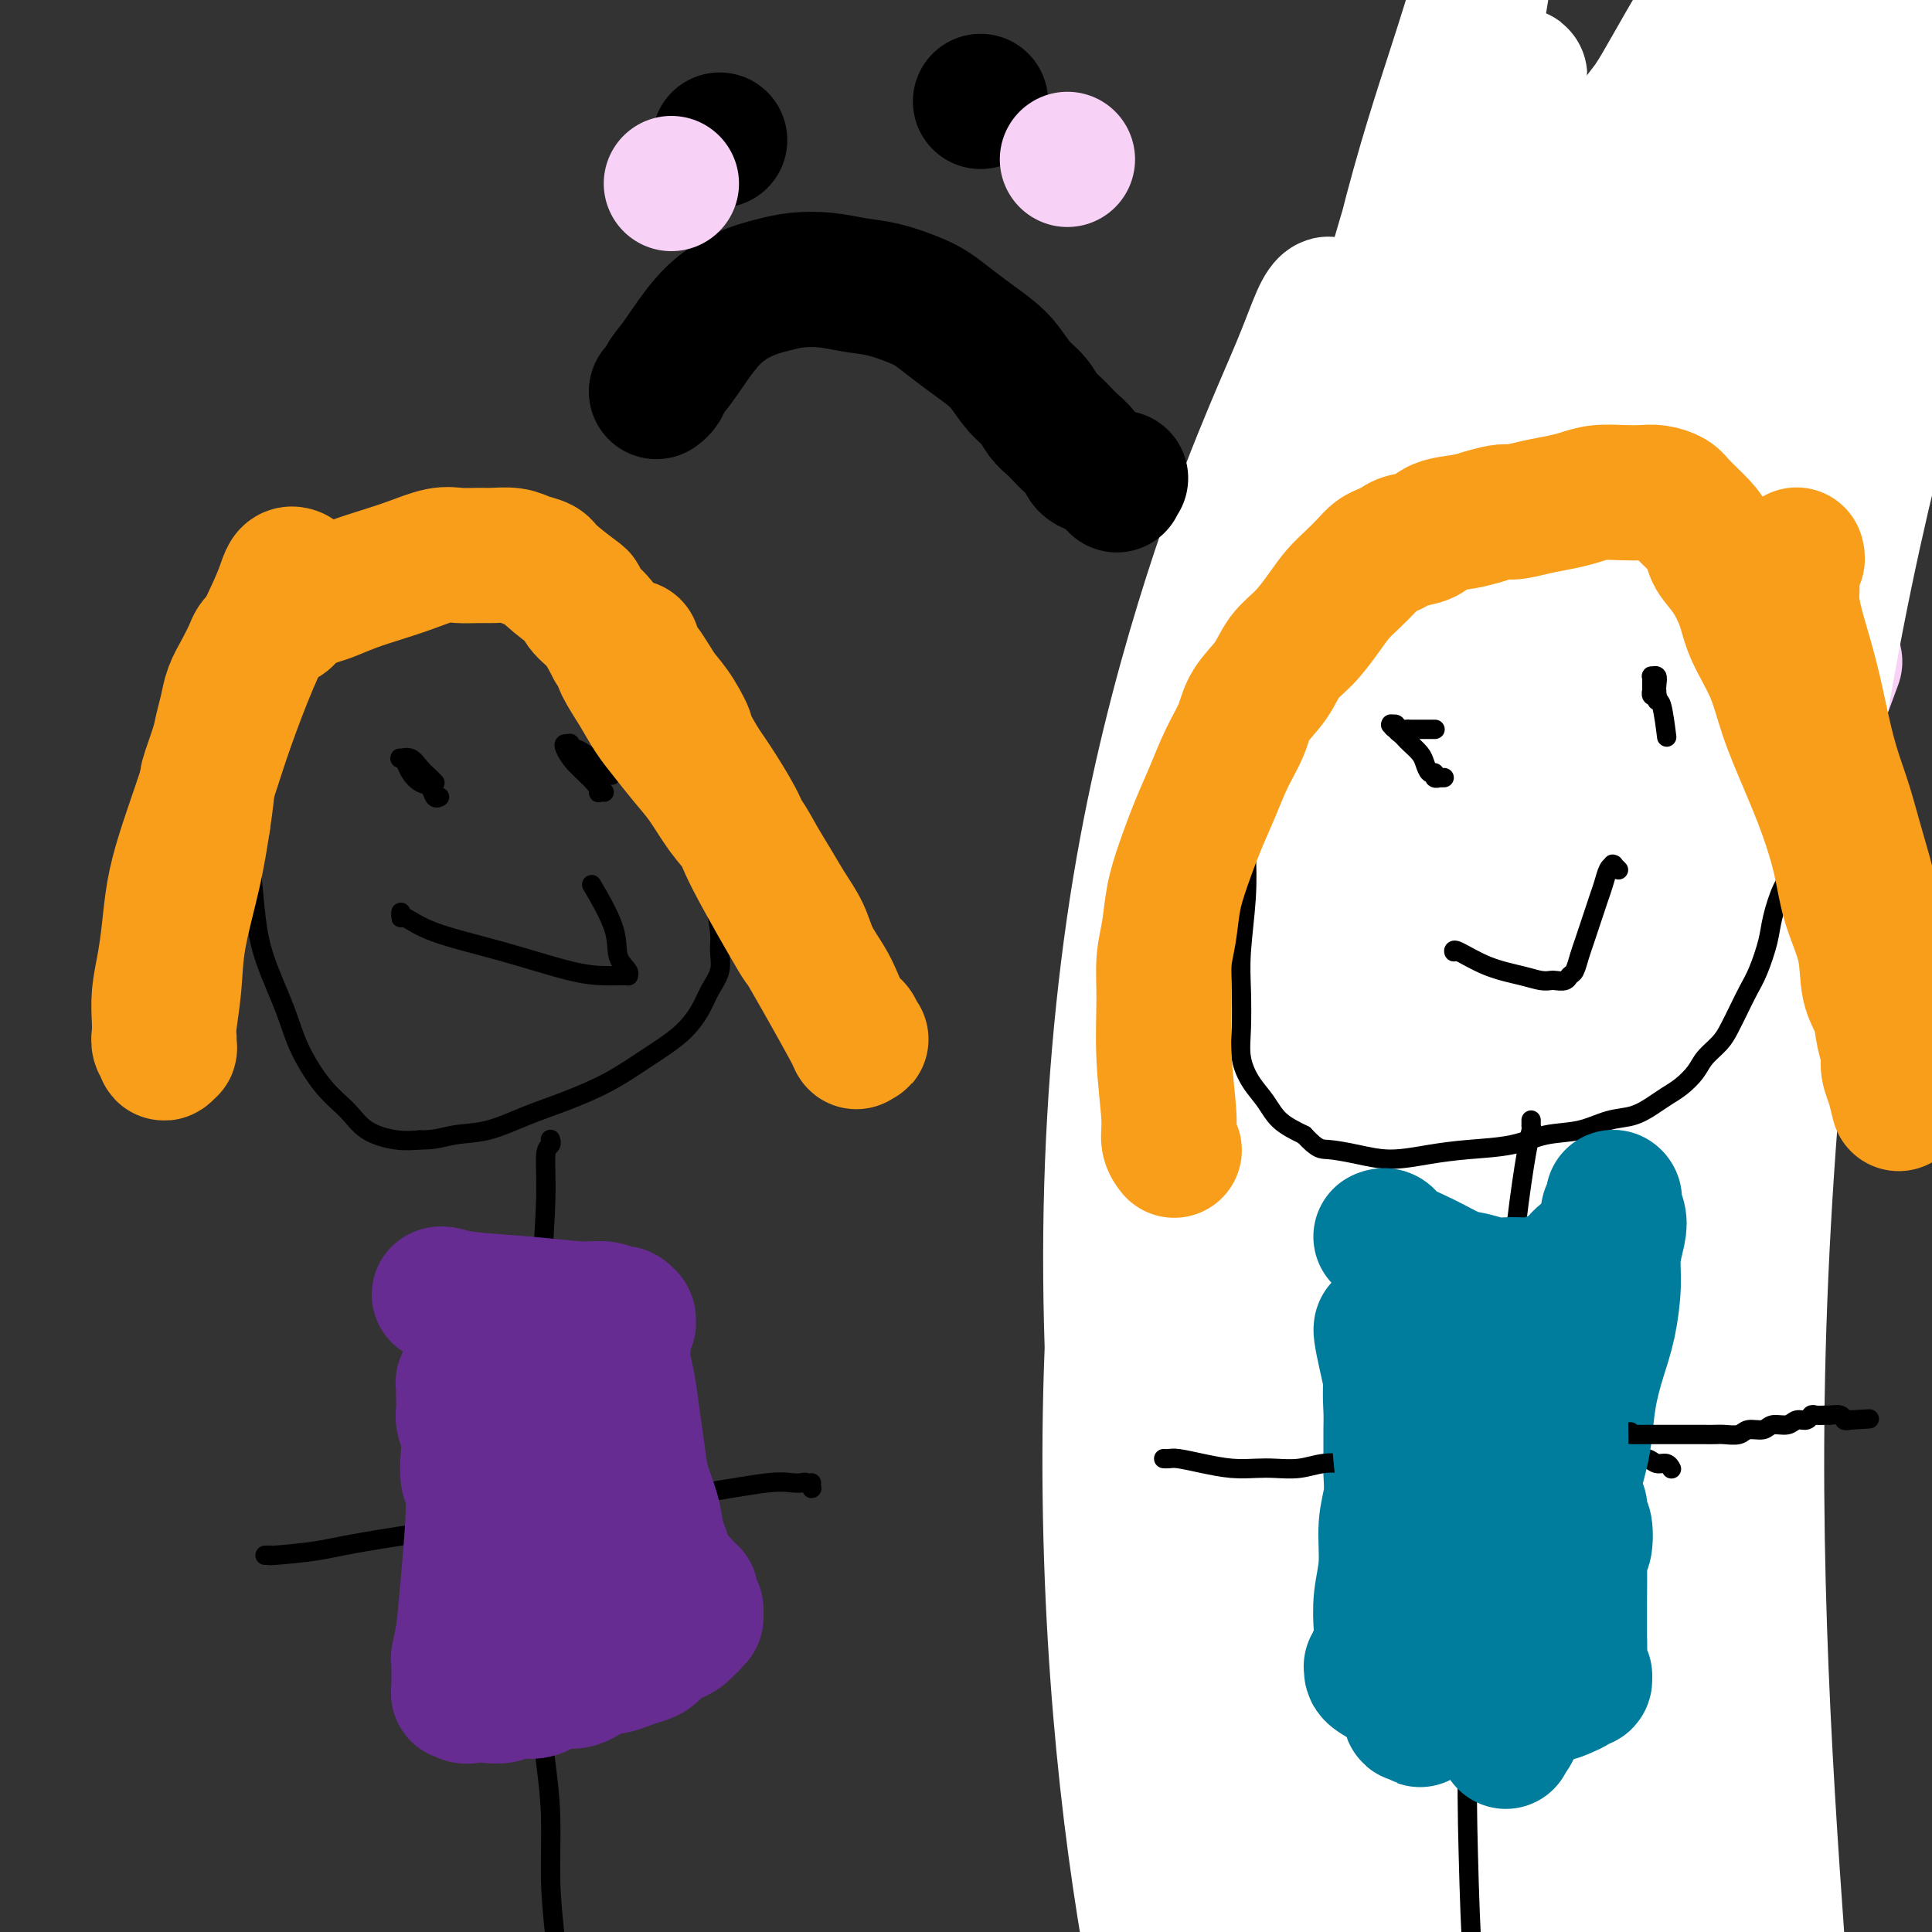 <svg viewBox='0 0 400 400' version='1.1' xmlns='http://www.w3.org/2000/svg' xmlns:xlink='http://www.w3.org/1999/xlink'><rect x="0" y="0" width="400" height="400" fill="#333333" stroke="none"/><g fill='none' stroke='#F8D1F6' stroke-width='4' stroke-linecap='round' stroke-linejoin='round'><path d='M327,131c-0.002,0.008 -0.005,0.016 0,0c0.005,-0.016 0.017,-0.055 0,0c-0.017,0.055 -0.063,0.205 0,0c0.063,-0.205 0.236,-0.764 0,-1c-0.236,-0.236 -0.881,-0.149 -1,0c-0.119,0.149 0.290,0.359 0,0c-0.290,-0.359 -1.277,-1.288 -2,-2c-0.723,-0.712 -1.182,-1.209 -2,-2c-0.818,-0.791 -1.994,-1.877 -4,-3c-2.006,-1.123 -4.842,-2.284 -8,-3c-3.158,-0.716 -6.637,-0.989 -9,-1c-2.363,-0.011 -3.611,0.238 -5,1c-1.389,0.762 -2.919,2.036 -4,3c-1.081,0.964 -1.715,1.617 -3,3c-1.285,1.383 -3.223,3.496 -5,6c-1.777,2.504 -3.392,5.398 -5,9c-1.608,3.602 -3.208,7.912 -5,12c-1.792,4.088 -3.775,7.954 -5,12c-1.225,4.046 -1.691,8.272 -2,13c-0.309,4.728 -0.462,9.958 0,15c0.462,5.042 1.540,9.896 3,15c1.460,5.104 3.302,10.457 5,15c1.698,4.543 3.252,8.275 5,11c1.748,2.725 3.691,4.444 5,6c1.309,1.556 1.986,2.951 3,4c1.014,1.049 2.367,1.753 4,2c1.633,0.247 3.547,0.038 6,0c2.453,-0.038 5.445,0.095 9,0c3.555,-0.095 7.675,-0.417 12,-1c4.325,-0.583 8.857,-1.426 13,-2c4.143,-0.574 7.898,-0.878 11,-2c3.102,-1.122 5.551,-3.061 8,-5'/><path d='M351,236c4.085,-1.910 4.796,-3.186 6,-5c1.204,-1.814 2.901,-4.166 4,-6c1.099,-1.834 1.602,-3.150 2,-5c0.398,-1.850 0.692,-4.236 1,-7c0.308,-2.764 0.631,-5.907 1,-9c0.369,-3.093 0.784,-6.135 1,-9c0.216,-2.865 0.232,-5.554 0,-8c-0.232,-2.446 -0.714,-4.650 -1,-7c-0.286,-2.350 -0.377,-4.845 -1,-7c-0.623,-2.155 -1.778,-3.971 -3,-6c-1.222,-2.029 -2.510,-4.273 -4,-7c-1.490,-2.727 -3.181,-5.938 -5,-9c-1.819,-3.062 -3.764,-5.976 -6,-9c-2.236,-3.024 -4.762,-6.159 -7,-9c-2.238,-2.841 -4.187,-5.388 -6,-7c-1.813,-1.612 -3.491,-2.288 -5,-3c-1.509,-0.712 -2.849,-1.459 -4,-2c-1.151,-0.541 -2.112,-0.877 -3,-1c-0.888,-0.123 -1.702,-0.033 -2,0c-0.298,0.033 -0.080,0.009 0,0c0.080,-0.009 0.023,-0.003 0,0c-0.023,0.003 -0.011,0.001 0,0'/><path d='M305,162c-2.645,14.172 -5.290,28.344 -9,45c-3.710,16.656 -8.486,35.795 -12,56c-3.514,20.205 -5.767,41.475 -7,59c-1.233,17.525 -1.445,31.307 -2,43c-0.555,11.693 -1.453,21.299 -2,28c-0.547,6.701 -0.742,10.497 -1,13c-0.258,2.503 -0.577,3.713 -1,4c-0.423,0.287 -0.948,-0.348 -1,-1c-0.052,-0.652 0.369,-1.320 1,-6c0.631,-4.680 1.474,-13.373 2,-25c0.526,-11.627 0.737,-26.188 1,-42c0.263,-15.812 0.578,-32.875 1,-50c0.422,-17.125 0.952,-34.311 2,-49c1.048,-14.689 2.613,-26.880 4,-35c1.387,-8.120 2.596,-12.168 3,-15c0.404,-2.832 0.002,-4.448 0,-5c-0.002,-0.552 0.396,-0.039 0,2c-0.396,2.039 -1.587,5.605 -3,12c-1.413,6.395 -3.047,15.617 -5,28c-1.953,12.383 -4.226,27.925 -6,44c-1.774,16.075 -3.050,32.683 -4,48c-0.950,15.317 -1.574,29.343 -2,41c-0.426,11.657 -0.653,20.946 -1,28c-0.347,7.054 -0.813,11.873 -1,15c-0.187,3.127 -0.093,4.564 0,6'/><path d='M262,406c-0.655,14.190 -0.293,4.666 0,1c0.293,-3.666 0.517,-1.473 1,-6c0.483,-4.527 1.224,-15.774 2,-30c0.776,-14.226 1.588,-31.431 3,-51c1.412,-19.569 3.425,-41.504 6,-63c2.575,-21.496 5.711,-42.554 10,-62c4.289,-19.446 9.729,-37.280 15,-52c5.271,-14.720 10.372,-26.327 15,-36c4.628,-9.673 8.785,-17.412 14,-25c5.215,-7.588 11.490,-15.025 14,-18c2.510,-2.975 1.255,-1.487 0,0'/></g>
<g fill='none' stroke='#F8D1F6' stroke-width='28' stroke-linecap='round' stroke-linejoin='round'><path d='M321,109c-0.021,-0.007 -0.042,-0.014 0,0c0.042,0.014 0.148,0.048 0,0c-0.148,-0.048 -0.550,-0.180 -1,1c-0.450,1.180 -0.947,3.672 -3,11c-2.053,7.328 -5.662,19.493 -9,34c-3.338,14.507 -6.406,31.355 -9,49c-2.594,17.645 -4.713,36.087 -6,56c-1.287,19.913 -1.743,41.296 -2,62c-0.257,20.704 -0.317,40.729 0,58c0.317,17.271 1.010,31.787 1,44c-0.010,12.213 -0.722,22.122 -1,31c-0.278,8.878 -0.121,16.726 0,23c0.121,6.274 0.207,10.973 0,14c-0.207,3.027 -0.707,4.383 -1,5c-0.293,0.617 -0.380,0.495 -1,-2c-0.620,-2.495 -1.775,-7.361 -4,-17c-2.225,-9.639 -5.521,-24.049 -9,-41c-3.479,-16.951 -7.141,-36.441 -10,-58c-2.859,-21.559 -4.914,-45.187 -6,-69c-1.086,-23.813 -1.202,-47.812 0,-70c1.202,-22.188 3.723,-42.564 7,-62c3.277,-19.436 7.310,-37.932 11,-53c3.690,-15.068 7.037,-26.708 10,-36c2.963,-9.292 5.543,-16.236 7,-21c1.457,-4.764 1.791,-7.349 2,-9c0.209,-1.651 0.291,-2.369 0,-2c-0.291,0.369 -0.956,1.827 -4,9c-3.044,7.173 -8.468,20.063 -14,35c-5.532,14.937 -11.174,31.921 -16,51c-4.826,19.079 -8.838,40.252 -12,62c-3.162,21.748 -5.475,44.071 -6,65c-0.525,20.929 0.737,40.465 2,60'/><path d='M247,339c1.379,19.380 3.827,37.831 6,54c2.173,16.169 4.070,30.058 6,42c1.930,11.942 3.893,21.938 5,29c1.107,7.062 1.358,11.191 2,14c0.642,2.809 1.674,4.298 2,5c0.326,0.702 -0.053,0.617 0,0c0.053,-0.617 0.537,-1.767 0,-7c-0.537,-5.233 -2.094,-14.548 -4,-28c-1.906,-13.452 -4.161,-31.039 -6,-50c-1.839,-18.961 -3.264,-39.295 -4,-61c-0.736,-21.705 -0.784,-44.781 1,-66c1.784,-21.219 5.402,-40.579 10,-58c4.598,-17.421 10.178,-32.901 16,-48c5.822,-15.099 11.886,-29.817 18,-43c6.114,-13.183 12.278,-24.831 18,-36c5.722,-11.169 11.001,-21.860 16,-31c4.999,-9.140 9.720,-16.729 13,-22c3.280,-5.271 5.121,-8.225 6,-9c0.879,-0.775 0.795,0.628 -2,7c-2.795,6.372 -8.302,17.713 -14,31c-5.698,13.287 -11.588,28.521 -18,47c-6.412,18.479 -13.346,40.202 -19,59c-5.654,18.798 -10.027,34.670 -14,66c-3.973,31.330 -7.547,78.119 -9,100c-1.453,21.881 -0.784,18.854 0,29c0.784,10.146 1.682,33.466 3,51c1.318,17.534 3.055,29.281 5,40c1.945,10.719 4.099,20.409 6,28c1.901,7.591 3.550,13.082 5,17c1.450,3.918 2.700,6.262 4,7c1.300,0.738 2.650,-0.131 4,-1'/><path d='M303,505c1.365,-2.075 2.779,-6.761 3,-16c0.221,-9.239 -0.749,-23.030 -2,-40c-1.251,-16.970 -2.781,-37.120 -4,-60c-1.219,-22.880 -2.127,-48.491 -2,-74c0.127,-25.509 1.289,-50.916 4,-75c2.711,-24.084 6.970,-46.845 12,-66c5.030,-19.155 10.832,-34.704 16,-48c5.168,-13.296 9.703,-24.338 14,-34c4.297,-9.662 8.358,-17.944 12,-25c3.642,-7.056 6.866,-12.887 9,-17c2.134,-4.113 3.178,-6.507 4,-8c0.822,-1.493 1.423,-2.086 0,2c-1.423,4.086 -4.868,12.850 -9,27c-4.132,14.150 -8.950,33.686 -14,56c-5.050,22.314 -10.333,47.407 -14,73c-3.667,25.593 -5.717,51.688 -7,76c-1.283,24.312 -1.799,46.842 -2,67c-0.201,20.158 -0.088,37.946 0,54c0.088,16.054 0.152,30.376 0,43c-0.152,12.624 -0.520,23.550 -1,32c-0.480,8.450 -1.072,14.423 -2,20c-0.928,5.577 -2.192,10.757 -3,12c-0.808,1.243 -1.162,-1.452 -1,-1c0.162,0.452 0.839,4.052 -1,-2c-1.839,-6.052 -6.193,-21.757 -10,-38c-3.807,-16.243 -7.068,-33.023 -9,-53c-1.932,-19.977 -2.534,-43.151 -2,-66c0.534,-22.849 2.205,-45.372 5,-67c2.795,-21.628 6.714,-42.361 12,-61c5.286,-18.639 11.939,-35.182 18,-49c6.061,-13.818 11.531,-24.909 17,-36'/><path d='M346,131c8.283,-17.977 11.492,-20.420 16,-25c4.508,-4.580 10.316,-11.298 13,-14c2.684,-2.702 2.243,-1.389 2,1c-0.243,2.389 -0.287,5.854 -2,14c-1.713,8.146 -5.094,20.974 -8,38c-2.906,17.026 -5.337,38.249 -7,61c-1.663,22.751 -2.559,47.031 -3,69c-0.441,21.969 -0.426,41.628 0,60c0.426,18.372 1.264,35.456 2,51c0.736,15.544 1.371,29.546 2,42c0.629,12.454 1.251,23.359 2,33c0.749,9.641 1.624,18.016 2,24c0.376,5.984 0.254,9.575 0,12c-0.254,2.425 -0.638,3.684 -1,4c-0.362,0.316 -0.702,-0.310 -2,-4c-1.298,-3.690 -3.555,-10.443 -7,-21c-3.445,-10.557 -8.078,-24.916 -12,-41c-3.922,-16.084 -7.133,-33.892 -9,-51c-1.867,-17.108 -2.388,-33.516 -2,-50c0.388,-16.484 1.687,-33.045 3,-46c1.313,-12.955 2.642,-22.306 7,-39c4.358,-16.694 11.745,-40.732 15,-51c3.255,-10.268 2.376,-6.764 6,-16c3.624,-9.236 11.750,-31.210 15,-40c3.250,-8.790 1.625,-4.395 0,0'/></g>
<g fill='none' stroke='#FFFFFF' stroke-width='28' stroke-linecap='round' stroke-linejoin='round'><path d='M334,50c0.138,-0.176 0.275,-0.353 0,0c-0.275,0.353 -0.964,1.234 -4,7c-3.036,5.766 -8.421,16.417 -14,30c-5.579,13.583 -11.354,30.099 -16,46c-4.646,15.901 -8.165,31.186 -11,48c-2.835,16.814 -4.988,35.158 -6,55c-1.012,19.842 -0.882,41.183 0,63c0.882,21.817 2.518,44.110 5,65c2.482,20.890 5.811,40.376 9,58c3.189,17.624 6.237,33.387 9,47c2.763,13.613 5.239,25.078 7,34c1.761,8.922 2.806,15.302 3,19c0.194,3.698 -0.463,4.713 -1,5c-0.537,0.287 -0.954,-0.154 -4,-6c-3.046,-5.846 -8.721,-17.099 -14,-31c-5.279,-13.901 -10.162,-30.452 -15,-49c-4.838,-18.548 -9.630,-39.093 -13,-60c-3.370,-20.907 -5.319,-42.176 -7,-64c-1.681,-21.824 -3.094,-44.204 -3,-66c0.094,-21.796 1.695,-43.009 4,-64c2.305,-20.991 5.314,-41.760 9,-61c3.686,-19.240 8.049,-36.952 12,-52c3.951,-15.048 7.491,-27.434 11,-38c3.509,-10.566 6.988,-19.312 9,-26c2.012,-6.688 2.556,-11.318 3,-14c0.444,-2.682 0.787,-3.416 1,-4c0.213,-0.584 0.295,-1.018 0,0c-0.295,1.018 -0.966,3.489 -2,7c-1.034,3.511 -2.432,8.061 -5,16c-2.568,7.939 -6.305,19.268 -10,34c-3.695,14.732 -7.347,32.866 -11,51'/><path d='M280,100c-6.287,27.609 -8.005,42.633 -10,63c-1.995,20.367 -4.266,46.078 -5,70c-0.734,23.922 0.068,46.055 1,67c0.932,20.945 1.993,40.700 3,59c1.007,18.300 1.961,35.144 3,50c1.039,14.856 2.164,27.724 3,39c0.836,11.276 1.382,20.961 2,28c0.618,7.039 1.308,11.434 2,15c0.692,3.566 1.385,6.303 2,7c0.615,0.697 1.150,-0.647 2,0c0.850,0.647 2.013,3.286 2,-5c-0.013,-8.286 -1.202,-27.495 -2,-38c-0.798,-10.505 -1.203,-12.304 -3,-26c-1.797,-13.696 -4.984,-39.289 -7,-65c-2.016,-25.711 -2.861,-51.542 -3,-76c-0.139,-24.458 0.428,-47.544 2,-68c1.572,-20.456 4.147,-38.281 7,-55c2.853,-16.719 5.982,-32.332 9,-47c3.018,-14.668 5.926,-28.391 9,-41c3.074,-12.609 6.316,-24.105 9,-33c2.684,-8.895 4.811,-15.188 6,-19c1.189,-3.812 1.439,-5.144 2,-7c0.561,-1.856 1.432,-4.234 -1,0c-2.432,4.234 -8.169,15.082 -11,21c-2.831,5.918 -2.757,6.905 -6,15c-3.243,8.095 -9.803,23.299 -15,39c-5.197,15.701 -9.031,31.898 -13,49c-3.969,17.102 -8.074,35.110 -11,54c-2.926,18.890 -4.672,38.663 -6,58c-1.328,19.337 -2.236,38.239 -2,56c0.236,17.761 1.618,34.380 3,51'/><path d='M252,361c1.010,15.957 2.036,30.349 3,44c0.964,13.651 1.867,26.562 3,39c1.133,12.438 2.498,24.402 4,34c1.502,9.598 3.143,16.829 4,22c0.857,5.171 0.930,8.282 1,10c0.070,1.718 0.137,2.045 0,2c-0.137,-0.045 -0.479,-0.461 -1,-3c-0.521,-2.539 -1.222,-7.202 -3,-16c-1.778,-8.798 -4.632,-21.733 -8,-38c-3.368,-16.267 -7.249,-35.867 -11,-57c-3.751,-21.133 -7.370,-43.799 -10,-68c-2.630,-24.201 -4.269,-49.936 -4,-75c0.269,-25.064 2.446,-49.457 6,-71c3.554,-21.543 8.486,-40.236 13,-55c4.514,-14.764 8.610,-25.600 12,-34c3.390,-8.400 6.074,-14.364 8,-19c1.926,-4.636 3.095,-7.945 4,-10c0.905,-2.055 1.546,-2.856 2,-3c0.454,-0.144 0.723,0.371 -1,5c-1.723,4.629 -5.436,13.374 -10,27c-4.564,13.626 -9.978,32.132 -15,53c-5.022,20.868 -9.652,44.097 -13,68c-3.348,23.903 -5.415,48.478 -6,72c-0.585,23.522 0.312,45.991 2,66c1.688,20.009 4.168,37.560 7,53c2.832,15.440 6.016,28.770 9,40c2.984,11.230 5.766,20.360 9,28c3.234,7.640 6.918,13.790 10,18c3.082,4.210 5.560,6.480 8,8c2.440,1.520 4.840,2.292 7,-1c2.160,-3.292 4.080,-10.646 6,-18'/><path d='M288,482c0.532,-15.370 -1.136,-44.796 -3,-75c-1.864,-30.204 -3.922,-61.187 -5,-79c-1.078,-17.813 -1.175,-22.455 0,-44c1.175,-21.545 3.624,-59.991 9,-92c5.376,-32.009 13.680,-57.579 22,-80c8.320,-22.421 16.657,-41.692 25,-58c8.343,-16.308 16.691,-29.652 24,-41c7.309,-11.348 13.577,-20.699 19,-29c5.423,-8.301 9.999,-15.553 14,-21c4.001,-5.447 7.428,-9.091 9,-11c1.572,-1.909 1.291,-2.084 0,1c-1.291,3.084 -3.590,9.428 -8,20c-4.410,10.572 -10.930,25.372 -18,42c-7.070,16.628 -14.691,35.086 -22,54c-7.309,18.914 -14.307,38.286 -21,58c-6.693,19.714 -13.080,39.772 -18,59c-4.920,19.228 -8.373,37.628 -11,57c-2.627,19.372 -4.426,39.717 -5,58c-0.574,18.283 0.079,34.504 2,50c1.921,15.496 5.109,30.267 8,44c2.891,13.733 5.483,26.429 8,37c2.517,10.571 4.958,19.016 7,26c2.042,6.984 3.686,12.507 5,16c1.314,3.493 2.299,4.956 3,6c0.701,1.044 1.120,1.668 1,0c-0.120,-1.668 -0.778,-5.629 -2,-14c-1.222,-8.371 -3.008,-21.151 -5,-38c-1.992,-16.849 -4.190,-37.767 -6,-58c-1.810,-20.233 -3.231,-39.781 -2,-69c1.231,-29.219 5.116,-68.110 9,-107'/><path d='M327,194c2.179,-21.437 3.126,-21.531 6,-33c2.874,-11.469 7.676,-34.314 16,-60c8.324,-25.686 20.171,-54.214 28,-72c7.829,-17.786 11.641,-24.829 16,-33c4.359,-8.171 9.264,-17.469 12,-23c2.736,-5.531 3.302,-7.297 4,-9c0.698,-1.703 1.529,-3.345 0,-1c-1.529,2.345 -5.418,8.678 -12,19c-6.582,10.322 -15.855,24.633 -25,40c-9.145,15.367 -18.161,31.789 -27,49c-8.839,17.211 -17.502,35.210 -26,55c-8.498,19.790 -16.830,41.371 -24,63c-7.170,21.629 -13.177,43.304 -18,65c-4.823,21.696 -8.461,43.411 -11,64c-2.539,20.589 -3.979,40.053 -5,58c-1.021,17.947 -1.622,34.378 -2,48c-0.378,13.622 -0.533,24.437 -1,33c-0.467,8.563 -1.246,14.875 -2,19c-0.754,4.125 -1.481,6.063 -2,7c-0.519,0.937 -0.828,0.873 -1,0c-0.172,-0.873 -0.208,-2.554 -1,-9c-0.792,-6.446 -2.341,-17.655 -4,-34c-1.659,-16.345 -3.428,-37.825 -4,-61c-0.572,-23.175 0.055,-48.045 2,-73c1.945,-24.955 5.209,-49.996 10,-74c4.791,-24.004 11.109,-46.971 17,-66c5.891,-19.029 11.355,-34.121 22,-57c10.645,-22.879 26.472,-53.545 35,-69c8.528,-15.455 9.758,-15.699 12,-19c2.242,-3.301 5.498,-9.657 10,-17c4.502,-7.343 10.251,-15.671 16,-24'/><path d='M368,-20c7.401,-11.451 6.904,-10.077 7,-9c0.096,1.077 0.784,1.858 -2,10c-2.784,8.142 -9.041,23.646 -16,42c-6.959,18.354 -14.621,39.560 -22,63c-7.379,23.440 -14.473,49.115 -20,74c-5.527,24.885 -9.485,48.981 -12,75c-2.515,26.019 -3.588,53.960 -4,76c-0.412,22.040 -0.164,38.177 2,62c2.164,23.823 6.244,55.330 8,70c1.756,14.670 1.190,12.504 2,17c0.810,4.496 2.998,15.656 4,22c1.002,6.344 0.820,7.873 1,9c0.180,1.127 0.722,1.851 1,1c0.278,-0.851 0.291,-3.276 0,-10c-0.291,-6.724 -0.886,-17.747 -2,-34c-1.114,-16.253 -2.748,-37.736 -4,-62c-1.252,-24.264 -2.123,-51.310 -1,-79c1.123,-27.690 4.239,-56.025 9,-83c4.761,-26.975 11.167,-52.591 18,-75c6.833,-22.409 14.094,-41.612 21,-58c6.906,-16.388 13.456,-29.962 19,-41c5.544,-11.038 10.080,-19.540 13,-25c2.920,-5.460 4.223,-7.878 5,-8c0.777,-0.122 1.027,2.053 1,1c-0.027,-1.053 -0.333,-5.332 -9,25c-8.667,30.332 -25.696,95.276 -33,128c-7.304,32.724 -4.883,33.227 -5,40c-0.117,6.773 -2.774,19.815 -4,40c-1.226,20.185 -1.022,47.511 0,72c1.022,24.489 2.864,46.140 5,65c2.136,18.860 4.568,34.930 7,51'/><path d='M357,439c3.180,25.174 5.129,30.109 7,37c1.871,6.891 3.664,15.738 5,21c1.336,5.262 2.215,6.938 3,8c0.785,1.062 1.474,1.509 2,0c0.526,-1.509 0.888,-4.976 0,-13c-0.888,-8.024 -3.025,-20.606 -6,-38c-2.975,-17.394 -6.787,-39.601 -10,-64c-3.213,-24.399 -5.827,-50.989 -7,-78c-1.173,-27.011 -0.904,-54.443 1,-80c1.904,-25.557 5.445,-49.238 10,-71c4.555,-21.762 10.126,-41.603 15,-58c4.874,-16.397 9.053,-29.349 13,-40c3.947,-10.651 7.664,-19.001 10,-24c2.336,-4.999 3.292,-6.648 4,-8c0.708,-1.352 1.169,-2.407 0,2c-1.169,4.407 -3.969,14.276 -8,29c-4.031,14.724 -9.292,34.305 -14,57c-4.708,22.695 -8.863,48.505 -12,76c-3.137,27.495 -5.255,56.674 -6,84c-0.745,27.326 -0.115,52.799 1,76c1.115,23.201 2.715,44.129 4,62c1.285,17.871 2.255,32.686 3,45c0.745,12.314 1.265,22.127 1,32c-0.265,9.873 -1.314,19.807 -2,23c-0.686,3.193 -1.008,-0.356 -1,0c0.008,0.356 0.346,4.618 -3,-5c-3.346,-9.618 -10.377,-33.116 -16,-55c-5.623,-21.884 -9.837,-42.155 -13,-66c-3.163,-23.845 -5.275,-51.266 -6,-79c-0.725,-27.734 -0.064,-55.781 3,-81c3.064,-25.219 8.532,-47.609 14,-70'/><path d='M349,161c5.510,-21.468 12.283,-40.138 18,-55c5.717,-14.862 10.376,-25.917 14,-35c3.624,-9.083 6.212,-16.194 8,-21c1.788,-4.806 2.774,-7.305 3,-8c0.226,-0.695 -0.309,0.416 -3,7c-2.691,6.584 -7.537,18.643 -13,35c-5.463,16.357 -11.541,37.013 -17,61c-5.459,23.987 -10.299,51.305 -14,78c-3.701,26.695 -6.264,52.766 -8,77c-1.736,24.234 -2.644,46.632 -3,67c-0.356,20.368 -0.160,38.705 0,55c0.160,16.295 0.284,30.548 1,42c0.716,11.452 2.023,20.104 3,27c0.977,6.896 1.625,12.035 3,15c1.375,2.965 3.476,3.755 5,4c1.524,0.245 2.472,-0.056 4,-3c1.528,-2.944 3.637,-8.531 4,-18c0.363,-9.469 -1.021,-22.819 -3,-40c-1.979,-17.181 -4.554,-38.192 -7,-62c-2.446,-23.808 -4.762,-50.412 -6,-78c-1.238,-27.588 -1.396,-56.159 1,-84c2.396,-27.841 7.347,-54.951 13,-80c5.653,-25.049 12.009,-48.039 19,-68c6.991,-19.961 14.616,-36.895 22,-54c7.384,-17.105 14.528,-34.382 21,-48c6.472,-13.618 12.271,-23.578 15,-29c2.729,-5.422 2.389,-6.306 7,-14c4.611,-7.694 14.175,-22.198 18,-28c3.825,-5.802 1.913,-2.901 0,0'/></g>
<g fill='none' stroke='#000000' stroke-width='4' stroke-linecap='round' stroke-linejoin='round'><path d='M333,113c-0.002,-0.002 -0.004,-0.005 0,0c0.004,0.005 0.013,0.016 0,0c-0.013,-0.016 -0.048,-0.060 0,0c0.048,0.060 0.181,0.222 0,0c-0.181,-0.222 -0.674,-0.830 -1,-1c-0.326,-0.170 -0.483,0.097 -1,0c-0.517,-0.097 -1.393,-0.559 -3,-1c-1.607,-0.441 -3.945,-0.861 -7,-1c-3.055,-0.139 -6.826,0.004 -10,0c-3.174,-0.004 -5.751,-0.155 -8,0c-2.249,0.155 -4.169,0.614 -6,1c-1.831,0.386 -3.572,0.698 -5,1c-1.428,0.302 -2.542,0.593 -4,1c-1.458,0.407 -3.261,0.930 -5,2c-1.739,1.070 -3.414,2.689 -5,4c-1.586,1.311 -3.084,2.316 -5,4c-1.916,1.684 -4.251,4.047 -6,7c-1.749,2.953 -2.913,6.497 -4,10c-1.087,3.503 -2.099,6.966 -3,11c-0.901,4.034 -1.692,8.638 -2,13c-0.308,4.362 -0.135,8.483 0,12c0.135,3.517 0.231,6.432 0,10c-0.231,3.568 -0.789,7.791 -1,11c-0.211,3.209 -0.075,5.404 0,8c0.075,2.596 0.091,5.594 0,8c-0.091,2.406 -0.287,4.219 0,6c0.287,1.781 1.056,3.529 2,5c0.944,1.471 2.062,2.665 3,4c0.938,1.335 1.697,2.810 3,4c1.303,1.190 3.152,2.095 5,3'/><path d='M270,235c2.865,3.114 3.529,2.898 5,3c1.471,0.102 3.750,0.523 6,1c2.250,0.477 4.473,1.011 7,1c2.527,-0.011 5.360,-0.565 8,-1c2.640,-0.435 5.086,-0.750 8,-1c2.914,-0.250 6.295,-0.433 9,-1c2.705,-0.567 4.734,-1.517 7,-2c2.266,-0.483 4.770,-0.500 7,-1c2.230,-0.500 4.186,-1.484 6,-2c1.814,-0.516 3.487,-0.564 5,-1c1.513,-0.436 2.865,-1.260 4,-2c1.135,-0.740 2.051,-1.395 3,-2c0.949,-0.605 1.931,-1.161 3,-2c1.069,-0.839 2.226,-1.960 3,-3c0.774,-1.040 1.166,-2.000 2,-3c0.834,-1.000 2.110,-2.039 3,-3c0.890,-0.961 1.394,-1.842 2,-3c0.606,-1.158 1.313,-2.593 2,-4c0.687,-1.407 1.353,-2.786 2,-4c0.647,-1.214 1.276,-2.264 2,-4c0.724,-1.736 1.543,-4.158 2,-6c0.457,-1.842 0.554,-3.105 1,-5c0.446,-1.895 1.243,-4.422 2,-6c0.757,-1.578 1.474,-2.205 2,-5c0.526,-2.795 0.860,-7.756 1,-10c0.140,-2.244 0.087,-1.771 0,-2c-0.087,-0.229 -0.208,-1.161 0,-2c0.208,-0.839 0.747,-1.586 1,-3c0.253,-1.414 0.222,-3.496 0,-5c-0.222,-1.504 -0.635,-2.430 -1,-4c-0.365,-1.570 -0.683,-3.785 -1,-6'/><path d='M371,147c-0.191,-5.846 -0.670,-4.461 -1,-5c-0.330,-0.539 -0.513,-3.002 -1,-5c-0.487,-1.998 -1.278,-3.531 -2,-5c-0.722,-1.469 -1.377,-2.873 -2,-4c-0.623,-1.127 -1.216,-1.977 -2,-3c-0.784,-1.023 -1.761,-2.218 -3,-3c-1.239,-0.782 -2.742,-1.150 -4,-2c-1.258,-0.850 -2.273,-2.181 -3,-3c-0.727,-0.819 -1.168,-1.126 -2,-2c-0.832,-0.874 -2.057,-2.314 -3,-3c-0.943,-0.686 -1.605,-0.618 -2,-1c-0.395,-0.382 -0.524,-1.215 -1,-2c-0.476,-0.785 -1.301,-1.520 -2,-2c-0.699,-0.480 -1.272,-0.703 -2,-1c-0.728,-0.297 -1.609,-0.669 -2,-1c-0.391,-0.331 -0.291,-0.621 -1,-1c-0.709,-0.379 -2.228,-0.847 -3,-1c-0.772,-0.153 -0.796,0.011 -1,0c-0.204,-0.011 -0.587,-0.195 -1,0c-0.413,0.195 -0.857,0.771 -1,1c-0.143,0.229 0.013,0.113 0,0c-0.013,-0.113 -0.196,-0.223 0,0c0.196,0.223 0.770,0.778 1,1c0.230,0.222 0.115,0.111 0,0'/><path d='M317,232c-0.000,-0.008 -0.000,-0.017 0,0c0.000,0.017 0.001,0.058 0,0c-0.001,-0.058 -0.002,-0.217 0,0c0.002,0.217 0.009,0.810 0,1c-0.009,0.190 -0.033,-0.023 0,0c0.033,0.023 0.122,0.281 0,1c-0.122,0.719 -0.455,1.898 -1,5c-0.545,3.102 -1.300,8.127 -2,14c-0.700,5.873 -1.344,12.593 -2,19c-0.656,6.407 -1.325,12.501 -2,19c-0.675,6.499 -1.356,13.402 -2,21c-0.644,7.598 -1.252,15.890 -2,24c-0.748,8.110 -1.635,16.038 -2,24c-0.365,7.962 -0.207,15.959 0,24c0.207,8.041 0.465,16.126 1,24c0.535,7.874 1.347,15.536 2,23c0.653,7.464 1.145,14.730 2,22c0.855,7.270 2.072,14.545 3,21c0.928,6.455 1.565,12.090 2,17c0.435,4.910 0.666,9.095 1,13c0.334,3.905 0.769,7.530 1,10c0.231,2.470 0.258,3.786 0,6c-0.258,2.214 -0.800,5.327 -1,7c-0.200,1.673 -0.057,1.907 0,2c0.057,0.093 0.029,0.047 0,0'/><path d='M281,299c-0.002,-0.000 -0.005,-0.001 0,0c0.005,0.001 0.016,0.003 0,0c-0.016,-0.003 -0.059,-0.013 0,0c0.059,0.013 0.221,0.048 0,0c-0.221,-0.048 -0.824,-0.180 0,0c0.824,0.180 3.076,0.671 4,1c0.924,0.329 0.521,0.496 3,1c2.479,0.504 7.840,1.347 13,2c5.160,0.653 10.120,1.118 14,1c3.880,-0.118 6.682,-0.817 9,-1c2.318,-0.183 4.154,0.151 6,0c1.846,-0.151 3.702,-0.788 5,-1c1.298,-0.212 2.036,-0.001 3,0c0.964,0.001 2.153,-0.210 3,0c0.847,0.210 1.351,0.840 2,1c0.649,0.160 1.444,-0.149 2,0c0.556,0.149 0.873,0.757 1,1c0.127,0.243 0.063,0.122 0,0'/><path d='M301,197c0.001,0.006 0.003,0.011 0,0c-0.003,-0.011 -0.010,-0.039 0,0c0.010,0.039 0.036,0.144 0,0c-0.036,-0.144 -0.136,-0.536 1,0c1.136,0.536 3.508,2.000 6,3c2.492,1.000 5.105,1.537 7,2c1.895,0.463 3.071,0.853 4,1c0.929,0.147 1.611,0.052 2,0c0.389,-0.052 0.485,-0.061 1,0c0.515,0.061 1.447,0.193 2,0c0.553,-0.193 0.725,-0.712 1,-1c0.275,-0.288 0.651,-0.345 1,-1c0.349,-0.655 0.671,-1.908 1,-3c0.329,-1.092 0.666,-2.024 1,-3c0.334,-0.976 0.667,-1.995 1,-3c0.333,-1.005 0.667,-1.996 1,-3c0.333,-1.004 0.664,-2.020 1,-3c0.336,-0.980 0.678,-1.924 1,-3c0.322,-1.076 0.626,-2.285 1,-3c0.374,-0.715 0.818,-0.938 1,-1c0.182,-0.062 0.101,0.036 0,0c-0.101,-0.036 -0.223,-0.205 0,0c0.223,0.205 0.791,0.786 1,1c0.209,0.214 0.060,0.061 0,0c-0.060,-0.061 -0.030,-0.031 0,0'/><path d='M297,151c-0.003,0.000 -0.005,0.000 0,0c0.005,-0.000 0.018,-0.000 0,0c-0.018,0.000 -0.065,0.000 0,0c0.065,-0.000 0.244,-0.000 0,0c-0.244,0.000 -0.909,0.000 -1,0c-0.091,-0.000 0.394,-0.000 0,0c-0.394,0.000 -1.667,0.001 -2,0c-0.333,-0.001 0.275,-0.004 0,0c-0.275,0.004 -1.432,0.015 -2,0c-0.568,-0.015 -0.545,-0.056 -1,0c-0.455,0.056 -1.386,0.210 -2,0c-0.614,-0.210 -0.911,-0.785 -1,-1c-0.089,-0.215 0.032,-0.069 0,0c-0.032,0.069 -0.215,0.060 0,0c0.215,-0.060 0.830,-0.172 1,0c0.170,0.172 -0.105,0.626 0,1c0.105,0.374 0.592,0.666 1,1c0.408,0.334 0.739,0.710 1,1c0.261,0.290 0.452,0.493 1,1c0.548,0.507 1.452,1.316 2,2c0.548,0.684 0.739,1.241 1,2c0.261,0.759 0.591,1.720 1,2c0.409,0.280 0.898,-0.121 1,0c0.102,0.121 -0.183,0.765 0,1c0.183,0.235 0.832,0.063 1,0c0.168,-0.063 -0.147,-0.017 0,0c0.147,0.017 0.756,0.005 1,0c0.244,-0.005 0.122,-0.002 0,0'/><path d='M345,152c-0.022,-0.179 -0.045,-0.359 0,0c0.045,0.359 0.157,1.255 0,0c-0.157,-1.255 -0.582,-4.662 -1,-6c-0.418,-1.338 -0.830,-0.608 -1,-1c-0.170,-0.392 -0.098,-1.906 0,-3c0.098,-1.094 0.222,-1.767 0,-2c-0.222,-0.233 -0.792,-0.025 -1,0c-0.208,0.025 -0.056,-0.133 0,0c0.056,0.133 0.015,0.556 0,1c-0.015,0.444 -0.005,0.907 0,1c0.005,0.093 0.005,-0.185 0,0c-0.005,0.185 -0.015,0.834 0,1c0.015,0.166 0.057,-0.152 0,0c-0.057,0.152 -0.211,0.772 0,1c0.211,0.228 0.789,0.062 1,0c0.211,-0.062 0.057,-0.020 0,0c-0.057,0.020 -0.015,0.019 0,0c0.015,-0.019 0.004,-0.057 0,0c-0.004,0.057 -0.001,0.208 0,0c0.001,-0.208 0.000,-0.774 0,-1c-0.000,-0.226 -0.000,-0.113 0,0'/><path d='M106,105c0.000,-0.001 0.001,-0.001 0,0c-0.001,0.001 -0.003,0.004 0,0c0.003,-0.004 0.012,-0.015 0,0c-0.012,0.015 -0.044,0.056 0,0c0.044,-0.056 0.162,-0.209 0,0c-0.162,0.209 -0.606,0.782 -1,1c-0.394,0.218 -0.738,0.083 -1,0c-0.262,-0.083 -0.441,-0.112 -1,0c-0.559,0.112 -1.499,0.367 -3,1c-1.501,0.633 -3.565,1.645 -6,3c-2.435,1.355 -5.241,3.053 -7,4c-1.759,0.947 -2.470,1.144 -4,2c-1.530,0.856 -3.879,2.372 -6,4c-2.121,1.628 -4.014,3.367 -6,5c-1.986,1.633 -4.066,3.159 -6,5c-1.934,1.841 -3.723,3.997 -5,6c-1.277,2.003 -2.042,3.853 -3,6c-0.958,2.147 -2.110,4.590 -3,7c-0.890,2.410 -1.518,4.788 -2,7c-0.482,2.212 -0.819,4.257 -1,7c-0.181,2.743 -0.207,6.185 0,9c0.207,2.815 0.648,5.005 1,8c0.352,2.995 0.617,6.797 1,10c0.383,3.203 0.886,5.808 2,9c1.114,3.192 2.841,6.970 4,10c1.159,3.030 1.751,5.313 3,8c1.249,2.687 3.155,5.778 5,8c1.845,2.222 3.629,3.575 5,5c1.371,1.425 2.331,2.922 4,4c1.669,1.078 4.048,1.737 6,2c1.952,0.263 3.476,0.132 5,0'/><path d='M87,236c2.966,0.104 4.881,-0.634 7,-1c2.119,-0.366 4.441,-0.358 7,-1c2.559,-0.642 5.356,-1.934 8,-3c2.644,-1.066 5.135,-1.905 8,-3c2.865,-1.095 6.104,-2.445 9,-4c2.896,-1.555 5.449,-3.314 8,-5c2.551,-1.686 5.100,-3.298 7,-5c1.900,-1.702 3.151,-3.495 4,-5c0.849,-1.505 1.296,-2.721 2,-4c0.704,-1.279 1.665,-2.622 2,-4c0.335,-1.378 0.046,-2.791 0,-4c-0.046,-1.209 0.153,-2.215 0,-4c-0.153,-1.785 -0.659,-4.350 -1,-7c-0.341,-2.650 -0.518,-5.386 -1,-8c-0.482,-2.614 -1.269,-5.107 -2,-8c-0.731,-2.893 -1.406,-6.186 -2,-9c-0.594,-2.814 -1.106,-5.150 -2,-7c-0.894,-1.850 -2.168,-3.213 -3,-5c-0.832,-1.787 -1.222,-3.999 -2,-6c-0.778,-2.001 -1.945,-3.793 -3,-5c-1.055,-1.207 -1.998,-1.829 -3,-3c-1.002,-1.171 -2.062,-2.892 -3,-4c-0.938,-1.108 -1.752,-1.603 -3,-3c-1.248,-1.397 -2.929,-3.698 -4,-5c-1.071,-1.302 -1.534,-1.607 -2,-2c-0.466,-0.393 -0.937,-0.876 -2,-2c-1.063,-1.124 -2.718,-2.889 -4,-4c-1.282,-1.111 -2.191,-1.568 -3,-2c-0.809,-0.432 -1.517,-0.838 -2,-1c-0.483,-0.162 -0.742,-0.081 -1,0'/><path d='M106,112c-4.810,-5.024 -1.833,-2.083 -1,-1c0.833,1.083 -0.476,0.310 -1,0c-0.524,-0.310 -0.262,-0.155 0,0'/><path d='M114,236c-0.032,-0.096 -0.064,-0.191 0,0c0.064,0.191 0.224,0.670 0,1c-0.224,0.330 -0.833,0.511 -1,2c-0.167,1.489 0.109,4.284 0,9c-0.109,4.716 -0.603,11.351 -1,17c-0.397,5.649 -0.699,10.313 -1,15c-0.301,4.687 -0.603,9.399 -1,14c-0.397,4.601 -0.891,9.093 -1,13c-0.109,3.907 0.167,7.229 0,10c-0.167,2.771 -0.776,4.992 -1,7c-0.224,2.008 -0.061,3.803 0,5c0.061,1.197 0.020,1.795 0,2c-0.020,0.205 -0.019,0.016 0,0c0.019,-0.016 0.058,0.139 0,0c-0.058,-0.139 -0.212,-0.573 0,-1c0.212,-0.427 0.789,-0.846 1,-1c0.211,-0.154 0.057,-0.041 0,0c-0.057,0.041 -0.015,0.010 0,0c0.015,-0.010 0.004,0.001 0,0c-0.004,-0.001 -0.001,-0.014 0,0c0.001,0.014 0.000,0.056 0,0c-0.000,-0.056 -0.000,-0.208 0,0c0.000,0.208 0.000,0.777 0,1c-0.000,0.223 -0.000,0.098 0,0c0.000,-0.098 0.000,-0.171 0,0c-0.000,0.171 -0.000,0.585 0,1'/><path d='M109,331c-0.535,14.844 0.626,4.454 1,1c0.374,-3.454 -0.041,0.029 0,2c0.041,1.971 0.537,2.432 1,4c0.463,1.568 0.894,4.243 1,7c0.106,2.757 -0.113,5.596 0,9c0.113,3.404 0.559,7.375 1,11c0.441,3.625 0.878,6.906 1,11c0.122,4.094 -0.070,9.002 0,13c0.070,3.998 0.402,7.084 1,13c0.598,5.916 1.462,14.660 2,19c0.538,4.340 0.751,4.276 1,7c0.249,2.724 0.534,8.235 1,13c0.466,4.765 1.111,8.784 2,13c0.889,4.216 2.020,8.628 3,13c0.980,4.372 1.809,8.704 3,13c1.191,4.296 2.744,8.556 4,12c1.256,3.444 2.214,6.071 3,8c0.786,1.929 1.401,3.161 2,4c0.599,0.839 1.181,1.287 1,1c-0.181,-0.287 -1.126,-1.308 -2,-3c-0.874,-1.692 -1.678,-4.055 -2,-5c-0.322,-0.945 -0.161,-0.473 0,0'/><path d='M55,322c0.038,-0.001 0.077,-0.003 0,0c-0.077,0.003 -0.268,0.009 0,0c0.268,-0.009 0.996,-0.035 1,0c0.004,0.035 -0.715,0.130 1,0c1.715,-0.130 5.863,-0.485 9,-1c3.137,-0.515 5.262,-1.189 17,-3c11.738,-1.811 33.088,-4.758 42,-6c8.912,-1.242 5.386,-0.777 7,-1c1.614,-0.223 8.369,-1.132 14,-2c5.631,-0.868 10.140,-1.693 13,-2c2.860,-0.307 4.073,-0.095 5,0c0.927,0.095 1.569,0.074 2,0c0.431,-0.074 0.651,-0.202 1,0c0.349,0.202 0.825,0.735 1,1c0.175,0.265 0.047,0.264 0,0c-0.047,-0.264 -0.013,-0.790 0,-1c0.013,-0.210 0.007,-0.105 0,0'/><path d='M83,189c0.000,-0.009 0.001,-0.019 0,0c-0.001,0.019 -0.002,0.066 0,0c0.002,-0.066 0.009,-0.245 0,0c-0.009,0.245 -0.034,0.913 0,1c0.034,0.087 0.127,-0.407 1,0c0.873,0.407 2.527,1.717 6,3c3.473,1.283 8.767,2.540 14,4c5.233,1.460 10.407,3.124 14,4c3.593,0.876 5.606,0.965 7,1c1.394,0.035 2.170,0.016 3,0c0.830,-0.016 1.715,-0.029 2,0c0.285,0.029 -0.029,0.101 0,0c0.029,-0.101 0.403,-0.375 0,-1c-0.403,-0.625 -1.582,-1.600 -2,-3c-0.418,-1.400 -0.074,-3.223 -1,-6c-0.926,-2.777 -3.122,-6.508 -4,-8c-0.878,-1.492 -0.439,-0.746 0,0'/><path d='M90,162c0.000,0.000 0.000,0.000 0,0c-0.000,-0.000 -0.000,-0.000 0,0c0.000,0.000 0.001,0.001 0,0c-0.001,-0.001 -0.002,-0.002 0,0c0.002,0.002 0.009,0.009 0,0c-0.009,-0.009 -0.032,-0.034 0,0c0.032,0.034 0.121,0.129 0,0c-0.121,-0.129 -0.450,-0.480 -1,-1c-0.550,-0.520 -1.321,-1.209 -2,-2c-0.679,-0.791 -1.266,-1.685 -2,-2c-0.734,-0.315 -1.617,-0.053 -2,0c-0.383,0.053 -0.268,-0.103 0,0c0.268,0.103 0.687,0.466 1,1c0.313,0.534 0.518,1.239 1,2c0.482,0.761 1.240,1.577 2,2c0.760,0.423 1.523,0.454 2,1c0.477,0.546 0.667,1.609 1,2c0.333,0.391 0.809,0.112 1,0c0.191,-0.112 0.095,-0.056 0,0'/><path d='M125,164c0.001,0.000 0.001,0.000 0,0c-0.001,-0.000 -0.004,-0.000 0,0c0.004,0.000 0.015,0.001 0,0c-0.015,-0.001 -0.057,-0.005 0,0c0.057,0.005 0.212,0.017 0,0c-0.212,-0.017 -0.792,-0.064 -1,0c-0.208,0.064 -0.043,0.238 0,0c0.043,-0.238 -0.037,-0.886 -1,-2c-0.963,-1.114 -2.809,-2.692 -4,-4c-1.191,-1.308 -1.728,-2.347 -2,-3c-0.272,-0.653 -0.281,-0.921 0,-1c0.281,-0.079 0.850,0.032 1,0c0.150,-0.032 -0.120,-0.208 0,0c0.120,0.208 0.630,0.798 1,1c0.370,0.202 0.600,0.016 2,1c1.400,0.984 3.972,3.138 5,4c1.028,0.862 0.514,0.431 0,0'/></g>
<g fill='none' stroke='#F99E1B' stroke-width='28' stroke-linecap='round' stroke-linejoin='round'><path d='M61,119c-0.002,-0.001 -0.003,-0.001 0,0c0.003,0.001 0.012,0.005 0,0c-0.012,-0.005 -0.045,-0.019 0,0c0.045,0.019 0.169,0.070 0,0c-0.169,-0.070 -0.632,-0.261 -1,0c-0.368,0.261 -0.640,0.975 -1,2c-0.360,1.025 -0.809,2.360 -2,5c-1.191,2.640 -3.124,6.584 -5,11c-1.876,4.416 -3.697,9.305 -5,13c-1.303,3.695 -2.089,6.198 -3,9c-0.911,2.802 -1.945,5.903 -3,9c-1.055,3.097 -2.129,6.189 -3,9c-0.871,2.811 -1.540,5.340 -2,8c-0.460,2.660 -0.711,5.451 -1,8c-0.289,2.549 -0.614,4.858 -1,7c-0.386,2.142 -0.832,4.119 -1,6c-0.168,1.881 -0.059,3.665 0,5c0.059,1.335 0.067,2.219 0,3c-0.067,0.781 -0.210,1.459 0,2c0.210,0.541 0.774,0.945 1,1c0.226,0.055 0.113,-0.240 0,0c-0.113,0.240 -0.227,1.016 0,1c0.227,-0.016 0.796,-0.822 1,-1c0.204,-0.178 0.042,0.273 0,0c-0.042,-0.273 0.037,-1.268 0,-2c-0.037,-0.732 -0.189,-1.199 0,-3c0.189,-1.801 0.721,-4.936 1,-8c0.279,-3.064 0.306,-6.056 1,-10c0.694,-3.944 2.055,-8.841 3,-13c0.945,-4.159 1.472,-7.579 2,-11'/><path d='M42,170c1.355,-8.997 0.744,-7.988 1,-9c0.256,-1.012 1.381,-4.044 2,-6c0.619,-1.956 0.733,-2.835 1,-4c0.267,-1.165 0.687,-2.616 1,-4c0.313,-1.384 0.521,-2.702 1,-4c0.479,-1.298 1.230,-2.575 2,-4c0.770,-1.425 1.558,-2.997 2,-4c0.442,-1.003 0.539,-1.437 1,-2c0.461,-0.563 1.285,-1.254 2,-2c0.715,-0.746 1.320,-1.547 2,-2c0.680,-0.453 1.436,-0.558 2,-1c0.564,-0.442 0.936,-1.221 2,-2c1.064,-0.779 2.821,-1.559 4,-2c1.179,-0.441 1.782,-0.542 3,-1c1.218,-0.458 3.052,-1.271 5,-2c1.948,-0.729 4.009,-1.372 6,-2c1.991,-0.628 3.911,-1.240 6,-2c2.089,-0.760 4.348,-1.669 6,-2c1.652,-0.331 2.696,-0.086 4,0c1.304,0.086 2.868,0.012 4,0c1.132,-0.012 1.833,0.039 3,0c1.167,-0.039 2.800,-0.168 4,0c1.200,0.168 1.967,0.632 3,1c1.033,0.368 2.331,0.640 3,1c0.669,0.360 0.710,0.808 2,2c1.290,1.192 3.829,3.129 5,4c1.171,0.871 0.974,0.677 1,1c0.026,0.323 0.276,1.164 1,2c0.724,0.836 1.921,1.667 3,3c1.079,1.333 2.039,3.166 3,5'/><path d='M127,134c1.548,2.373 1.418,2.805 2,4c0.582,1.195 1.877,3.153 3,5c1.123,1.847 2.074,3.581 3,5c0.926,1.419 1.826,2.521 3,4c1.174,1.479 2.621,3.336 4,5c1.379,1.664 2.690,3.137 4,5c1.310,1.863 2.619,4.118 4,6c1.381,1.882 2.835,3.391 4,5c1.165,1.609 2.040,3.318 3,5c0.960,1.682 2.004,3.338 3,5c0.996,1.662 1.943,3.329 3,5c1.057,1.671 2.222,3.347 3,5c0.778,1.653 1.169,3.283 2,5c0.831,1.717 2.104,3.522 3,5c0.896,1.478 1.416,2.630 2,4c0.584,1.370 1.232,2.959 2,4c0.768,1.041 1.657,1.533 2,2c0.343,0.467 0.139,0.907 0,1c-0.139,0.093 -0.214,-0.162 0,0c0.214,0.162 0.717,0.742 1,1c0.283,0.258 0.347,0.193 0,0c-0.347,-0.193 -1.106,-0.513 -1,0c0.106,0.513 1.075,1.859 -1,-2c-2.075,-3.859 -7.195,-12.922 -9,-16c-1.805,-3.078 -0.296,-0.170 -2,-3c-1.704,-2.830 -6.622,-11.398 -9,-16c-2.378,-4.602 -2.217,-5.239 -3,-7c-0.783,-1.761 -2.509,-4.646 -4,-7c-1.491,-2.354 -2.745,-4.177 -4,-6'/><path d='M145,158c-5.551,-9.680 -3.427,-6.380 -3,-6c0.427,0.380 -0.841,-2.159 -2,-4c-1.159,-1.841 -2.209,-2.983 -3,-4c-0.791,-1.017 -1.322,-1.908 -2,-3c-0.678,-1.092 -1.502,-2.384 -2,-3c-0.498,-0.616 -0.670,-0.557 -1,-1c-0.330,-0.443 -0.820,-1.389 -1,-2c-0.180,-0.611 -0.052,-0.889 0,-1c0.052,-0.111 0.026,-0.056 0,0'/><path d='M243,238c0.009,0.011 0.017,0.022 0,0c-0.017,-0.022 -0.061,-0.075 0,0c0.061,0.075 0.227,0.280 0,0c-0.227,-0.280 -0.846,-1.046 -1,-2c-0.154,-0.954 0.158,-2.097 0,-5c-0.158,-2.903 -0.786,-7.566 -1,-12c-0.214,-4.434 -0.014,-8.640 0,-12c0.014,-3.360 -0.159,-5.874 0,-8c0.159,-2.126 0.650,-3.865 1,-6c0.350,-2.135 0.557,-4.667 1,-7c0.443,-2.333 1.120,-4.468 2,-7c0.880,-2.532 1.963,-5.460 3,-8c1.037,-2.540 2.028,-4.691 3,-7c0.972,-2.309 1.925,-4.774 3,-7c1.075,-2.226 2.272,-4.211 3,-6c0.728,-1.789 0.989,-3.381 2,-5c1.011,-1.619 2.774,-3.266 4,-5c1.226,-1.734 1.917,-3.556 3,-5c1.083,-1.444 2.559,-2.512 4,-4c1.441,-1.488 2.847,-3.397 4,-5c1.153,-1.603 2.052,-2.902 3,-4c0.948,-1.098 1.945,-1.996 3,-3c1.055,-1.004 2.167,-2.115 3,-3c0.833,-0.885 1.385,-1.546 2,-2c0.615,-0.454 1.293,-0.703 2,-1c0.707,-0.297 1.445,-0.643 2,-1c0.555,-0.357 0.928,-0.726 2,-1c1.072,-0.274 2.844,-0.455 4,-1c1.156,-0.545 1.696,-1.454 3,-2c1.304,-0.546 3.373,-0.727 5,-1c1.627,-0.273 2.814,-0.636 4,-1'/><path d='M307,107c4.526,-1.416 4.842,-0.958 6,-1c1.158,-0.042 3.159,-0.586 5,-1c1.841,-0.414 3.522,-0.699 5,-1c1.478,-0.301 2.755,-0.617 4,-1c1.245,-0.383 2.459,-0.832 4,-1c1.541,-0.168 3.408,-0.055 5,0c1.592,0.055 2.909,0.052 4,0c1.091,-0.052 1.956,-0.152 3,0c1.044,0.152 2.267,0.557 3,1c0.733,0.443 0.975,0.924 2,2c1.025,1.076 2.831,2.748 4,4c1.169,1.252 1.701,2.085 2,3c0.299,0.915 0.366,1.911 1,3c0.634,1.089 1.834,2.272 3,4c1.166,1.728 2.296,4.002 3,6c0.704,1.998 0.982,3.720 2,6c1.018,2.280 2.777,5.117 4,8c1.223,2.883 1.912,5.811 3,9c1.088,3.189 2.575,6.639 4,10c1.425,3.361 2.786,6.632 4,10c1.214,3.368 2.279,6.833 3,10c0.721,3.167 1.096,6.037 2,9c0.904,2.963 2.337,6.018 3,9c0.663,2.982 0.555,5.889 1,8c0.445,2.111 1.443,3.424 2,5c0.557,1.576 0.671,3.414 1,5c0.329,1.586 0.872,2.920 1,4c0.128,1.080 -0.158,1.906 0,3c0.158,1.094 0.759,2.455 1,3c0.241,0.545 0.120,0.272 0,0'/><path d='M392,224c2.170,8.702 0.596,2.457 0,0c-0.596,-2.457 -0.214,-1.125 0,-1c0.214,0.125 0.262,-0.957 0,-2c-0.262,-1.043 -0.833,-2.048 -1,-4c-0.167,-1.952 0.068,-4.851 0,-8c-0.068,-3.149 -0.441,-6.546 -1,-10c-0.559,-3.454 -1.304,-6.964 -2,-10c-0.696,-3.036 -1.341,-5.599 -2,-8c-0.659,-2.401 -1.331,-4.639 -2,-7c-0.669,-2.361 -1.334,-4.846 -2,-7c-0.666,-2.154 -1.334,-3.979 -2,-6c-0.666,-2.021 -1.331,-4.239 -2,-7c-0.669,-2.761 -1.342,-6.066 -2,-9c-0.658,-2.934 -1.301,-5.497 -2,-8c-0.699,-2.503 -1.455,-4.946 -2,-7c-0.545,-2.054 -0.879,-3.720 -1,-5c-0.121,-1.280 -0.029,-2.174 0,-3c0.029,-0.826 -0.006,-1.584 0,-2c0.006,-0.416 0.054,-0.490 0,-1c-0.054,-0.510 -0.211,-1.457 0,-2c0.211,-0.543 0.788,-0.682 1,-1c0.212,-0.318 0.057,-0.816 0,-1c-0.057,-0.184 -0.016,-0.052 0,0c0.016,0.052 0.008,0.026 0,0'/></g>
<g fill='none' stroke='#007C9C' stroke-width='28' stroke-linecap='round' stroke-linejoin='round'><path d='M286,256c0.002,-0.001 0.003,-0.002 0,0c-0.003,0.002 -0.012,0.006 0,0c0.012,-0.006 0.045,-0.021 0,0c-0.045,0.021 -0.168,0.079 0,0c0.168,-0.079 0.628,-0.295 1,0c0.372,0.295 0.658,1.102 2,2c1.342,0.898 3.741,1.887 6,3c2.259,1.113 4.379,2.352 6,3c1.621,0.648 2.744,0.707 4,1c1.256,0.293 2.647,0.820 4,1c1.353,0.180 2.669,0.014 4,0c1.331,-0.014 2.679,0.125 4,0c1.321,-0.125 2.616,-0.512 4,-1c1.384,-0.488 2.858,-1.075 4,-2c1.142,-0.925 1.951,-2.188 3,-3c1.049,-0.812 2.337,-1.173 3,-2c0.663,-0.827 0.699,-2.119 1,-3c0.301,-0.881 0.865,-1.350 1,-2c0.135,-0.650 -0.160,-1.480 0,-2c0.160,-0.520 0.775,-0.729 1,-1c0.225,-0.271 0.060,-0.605 0,-1c-0.060,-0.395 -0.016,-0.852 0,-1c0.016,-0.148 0.004,0.012 0,0c-0.004,-0.012 -0.001,-0.195 0,0c0.001,0.195 0.000,0.770 0,1c-0.000,0.230 -0.000,0.115 0,0'/><path d='M334,249c0.460,-1.459 0.110,-0.608 0,0c-0.110,0.608 0.019,0.972 0,1c-0.019,0.028 -0.187,-0.282 0,0c0.187,0.282 0.727,1.154 1,2c0.273,0.846 0.278,1.665 0,3c-0.278,1.335 -0.838,3.186 -1,5c-0.162,1.814 0.073,3.591 0,6c-0.073,2.409 -0.453,5.452 -1,8c-0.547,2.548 -1.261,4.603 -2,7c-0.739,2.397 -1.504,5.137 -2,8c-0.496,2.863 -0.722,5.848 -1,8c-0.278,2.152 -0.607,3.469 -1,5c-0.393,1.531 -0.852,3.274 -1,4c-0.148,0.726 0.013,0.433 0,1c-0.013,0.567 -0.200,1.994 0,3c0.200,1.006 0.786,1.593 1,2c0.214,0.407 0.056,0.636 0,1c-0.056,0.364 -0.012,0.864 0,1c0.012,0.136 -0.010,-0.093 0,0c0.010,0.093 0.051,0.507 0,1c-0.051,0.493 -0.196,1.065 0,1c0.196,-0.065 0.732,-0.768 1,0c0.268,0.768 0.268,3.006 0,4c-0.268,0.994 -0.804,0.745 -1,1c-0.196,0.255 -0.053,1.016 0,3c0.053,1.984 0.014,5.192 0,7c-0.014,1.808 -0.004,2.218 0,3c0.004,0.782 0.001,1.938 0,3c-0.001,1.062 -0.001,2.031 0,3'/><path d='M327,340c0.156,5.830 0.046,3.405 0,3c-0.046,-0.405 -0.027,1.211 0,2c0.027,0.789 0.061,0.751 0,1c-0.061,0.249 -0.216,0.785 0,1c0.216,0.215 0.805,0.109 1,0c0.195,-0.109 -0.003,-0.222 0,0c0.003,0.222 0.206,0.780 0,1c-0.206,0.220 -0.820,0.101 -1,0c-0.180,-0.101 0.075,-0.185 0,0c-0.075,0.185 -0.480,0.638 -1,1c-0.520,0.362 -1.154,0.633 -2,1c-0.846,0.367 -1.903,0.830 -3,1c-1.097,0.170 -2.235,0.046 -4,0c-1.765,-0.046 -4.158,-0.015 -6,0c-1.842,0.015 -3.133,0.016 -5,0c-1.867,-0.016 -4.310,-0.047 -6,0c-1.690,0.047 -2.627,0.171 -4,0c-1.373,-0.171 -3.184,-0.637 -4,-1c-0.816,-0.363 -0.639,-0.622 -1,-1c-0.361,-0.378 -1.259,-0.876 -2,-1c-0.741,-0.124 -1.324,0.126 -2,0c-0.676,-0.126 -1.445,-0.626 -2,-1c-0.555,-0.374 -0.895,-0.621 -1,-1c-0.105,-0.379 0.024,-0.890 0,-1c-0.024,-0.110 -0.203,0.180 0,0c0.203,-0.180 0.786,-0.832 1,-1c0.214,-0.168 0.058,0.147 0,0c-0.058,-0.147 -0.016,-0.756 0,-1c0.016,-0.244 0.008,-0.122 0,0'/><path d='M285,343c0.222,-1.191 0.776,-2.169 1,-3c0.224,-0.831 0.116,-1.516 0,-3c-0.116,-1.484 -0.241,-3.769 0,-6c0.241,-2.231 0.849,-4.409 1,-7c0.151,-2.591 -0.156,-5.596 0,-8c0.156,-2.404 0.774,-4.206 1,-6c0.226,-1.794 0.059,-3.581 0,-5c-0.059,-1.419 -0.012,-2.471 0,-4c0.012,-1.529 -0.012,-3.534 0,-5c0.012,-1.466 0.060,-2.392 0,-4c-0.060,-1.608 -0.227,-3.897 0,-6c0.227,-2.103 0.849,-4.021 1,-6c0.151,-1.979 -0.170,-4.019 0,-6c0.170,-1.981 0.830,-3.904 1,-5c0.170,-1.096 -0.152,-1.366 0,-2c0.152,-0.634 0.776,-1.632 1,-2c0.224,-0.368 0.047,-0.107 0,0c-0.047,0.107 0.036,0.059 0,0c-0.036,-0.059 -0.191,-0.129 0,0c0.191,0.129 0.729,0.457 1,1c0.271,0.543 0.276,1.303 0,2c-0.276,0.697 -0.831,1.333 -1,3c-0.169,1.667 0.049,4.365 0,6c-0.049,1.635 -0.364,2.207 -1,14c-0.636,11.793 -1.593,34.806 -2,44c-0.407,9.194 -0.264,4.567 0,4c0.264,-0.567 0.648,2.924 1,5c0.352,2.076 0.672,2.736 1,3c0.328,0.264 0.664,0.132 1,0'/><path d='M291,347c0.399,1.856 -0.104,0.495 0,0c0.104,-0.495 0.814,-0.125 1,0c0.186,0.125 -0.154,0.003 0,0c0.154,-0.003 0.802,0.112 1,0c0.198,-0.112 -0.053,-0.450 0,-1c0.053,-0.550 0.409,-1.312 1,-3c0.591,-1.688 1.416,-4.301 3,-9c1.584,-4.699 3.927,-11.482 6,-17c2.073,-5.518 3.876,-9.769 5,-13c1.124,-3.231 1.569,-5.440 2,-7c0.431,-1.560 0.847,-2.471 1,-3c0.153,-0.529 0.041,-0.678 0,-1c-0.041,-0.322 -0.012,-0.818 0,-1c0.012,-0.182 0.007,-0.051 0,0c-0.007,0.051 -0.017,0.021 0,0c0.017,-0.021 0.061,-0.035 0,0c-0.061,0.035 -0.227,0.118 0,0c0.227,-0.118 0.848,-0.437 1,0c0.152,0.437 -0.166,1.632 0,2c0.166,0.368 0.816,-0.089 1,0c0.184,0.089 -0.097,0.726 0,2c0.097,1.274 0.572,3.187 1,4c0.428,0.813 0.809,0.526 1,9c0.191,8.474 0.191,25.710 0,33c-0.191,7.290 -0.573,4.634 -1,6c-0.427,1.366 -0.899,6.756 -1,9c-0.101,2.244 0.169,1.344 0,1c-0.169,-0.344 -0.776,-0.131 -1,0c-0.224,0.131 -0.064,0.180 0,0c0.064,-0.180 0.032,-0.590 0,-1'/><path d='M312,357c-0.465,7.300 -0.129,1.550 0,-1c0.129,-2.550 0.050,-1.900 0,-3c-0.050,-1.100 -0.070,-3.949 0,-7c0.070,-3.051 0.229,-6.302 0,-10c-0.229,-3.698 -0.846,-7.841 -1,-11c-0.154,-3.159 0.155,-5.334 0,-8c-0.155,-2.666 -0.774,-5.824 -1,-8c-0.226,-2.176 -0.061,-3.372 0,-5c0.061,-1.628 0.017,-3.690 0,-5c-0.017,-1.310 -0.005,-1.868 0,-2c0.005,-0.132 0.005,0.161 0,0c-0.005,-0.161 -0.015,-0.776 0,-1c0.015,-0.224 0.056,-0.056 0,0c-0.056,0.056 -0.209,0.001 0,0c0.209,-0.001 0.778,0.051 1,0c0.222,-0.051 0.095,-0.205 0,0c-0.095,0.205 -0.158,0.770 0,1c0.158,0.230 0.538,0.125 1,0c0.462,-0.125 1.006,-0.271 1,0c-0.006,0.271 -0.562,0.959 1,1c1.562,0.041 5.242,-0.566 7,-1c1.758,-0.434 1.592,-0.694 2,-1c0.408,-0.306 1.388,-0.656 2,-1c0.612,-0.344 0.855,-0.680 1,-1c0.145,-0.320 0.194,-0.622 0,-1c-0.194,-0.378 -0.629,-0.833 -1,-1c-0.371,-0.167 -0.677,-0.048 -1,0c-0.323,0.048 -0.661,0.024 -1,0'/><path d='M323,292c-0.780,-0.822 -1.729,-1.377 -2,-2c-0.271,-0.623 0.138,-1.316 0,-2c-0.138,-0.684 -0.822,-1.360 -1,-2c-0.178,-0.640 0.148,-1.243 0,-2c-0.148,-0.757 -0.772,-1.667 -1,-2c-0.228,-0.333 -0.061,-0.089 0,0c0.061,0.089 0.016,0.024 0,0c-0.016,-0.024 -0.005,-0.007 0,0c0.005,0.007 0.002,0.003 0,0'/></g>
<g fill='none' stroke='#000000' stroke-width='4' stroke-linecap='round' stroke-linejoin='round'><path d='M241,302c0.022,0.002 0.044,0.003 0,0c-0.044,-0.003 -0.155,-0.011 0,0c0.155,0.011 0.575,0.042 1,0c0.425,-0.042 0.853,-0.155 2,0c1.147,0.155 3.012,0.578 5,1c1.988,0.422 4.099,0.841 6,1c1.901,0.159 3.593,0.056 5,0c1.407,-0.056 2.529,-0.067 4,0c1.471,0.067 3.292,0.211 5,0c1.708,-0.211 3.302,-0.779 5,-1c1.698,-0.221 3.501,-0.097 5,0c1.499,0.097 2.696,0.167 4,0c1.304,-0.167 2.715,-0.569 4,-1c1.285,-0.431 2.443,-0.890 4,-1c1.557,-0.110 3.512,0.129 5,0c1.488,-0.129 2.510,-0.627 4,-1c1.490,-0.373 3.448,-0.622 5,-1c1.552,-0.378 2.698,-0.886 4,-1c1.302,-0.114 2.760,0.166 4,0c1.240,-0.166 2.261,-0.776 3,-1c0.739,-0.224 1.194,-0.060 2,0c0.806,0.060 1.962,0.016 3,0c1.038,-0.016 1.959,-0.004 3,0c1.041,0.004 2.203,0.001 3,0c0.797,-0.001 1.228,-0.000 2,0c0.772,0.000 1.886,0.000 3,0'/><path d='M332,297c10.103,-1.083 3.862,-0.290 2,0c-1.862,0.290 0.655,0.078 2,0c1.345,-0.078 1.519,-0.021 2,0c0.481,0.021 1.270,0.006 2,0c0.730,-0.006 1.403,-0.001 2,0c0.597,0.001 1.118,0.000 2,0c0.882,-0.000 2.123,-0.000 3,0c0.877,0.000 1.389,-0.000 2,0c0.611,0.000 1.323,0.001 2,0c0.677,-0.001 1.321,-0.004 2,0c0.679,0.004 1.393,0.016 2,0c0.607,-0.016 1.106,-0.061 2,0c0.894,0.061 2.183,0.228 3,0c0.817,-0.228 1.163,-0.850 2,-1c0.837,-0.150 2.164,0.171 3,0c0.836,-0.171 1.180,-0.834 2,-1c0.820,-0.166 2.117,0.166 3,0c0.883,-0.166 1.353,-0.829 2,-1c0.647,-0.171 1.470,0.150 2,0c0.530,-0.150 0.767,-0.772 1,-1c0.233,-0.228 0.462,-0.062 1,0c0.538,0.062 1.387,0.020 2,0c0.613,-0.020 0.991,-0.020 1,0c0.009,0.020 -0.351,0.058 0,0c0.351,-0.058 1.415,-0.212 2,0c0.585,0.212 0.693,0.789 1,1c0.307,0.211 0.813,0.057 1,0c0.187,-0.057 0.053,-0.016 0,0c-0.053,0.016 -0.027,0.008 0,0'/><path d='M383,294c7.890,-0.464 2.115,-0.124 0,0c-2.115,0.124 -0.569,0.033 0,0c0.569,-0.033 0.163,-0.010 0,0c-0.163,0.010 -0.081,0.005 0,0'/></g>
<g fill='none' stroke='#007C9C' stroke-width='4' stroke-linecap='round' stroke-linejoin='round'><path d='M289,283c0.001,-0.001 0.001,-0.001 0,0c-0.001,0.001 -0.005,0.004 0,0c0.005,-0.004 0.017,-0.013 0,0c-0.017,0.013 -0.064,0.049 0,0c0.064,-0.049 0.238,-0.183 0,0c-0.238,0.183 -0.887,0.684 -1,1c-0.113,0.316 0.309,0.446 0,2c-0.309,1.554 -1.351,4.530 -2,9c-0.649,4.470 -0.906,10.434 -1,15c-0.094,4.566 -0.025,7.735 0,11c0.025,3.265 0.007,6.626 0,9c-0.007,2.374 -0.002,3.760 0,5c0.002,1.240 0.000,2.333 0,3c-0.000,0.667 0.000,0.908 0,1c-0.000,0.092 -0.001,0.037 0,0c0.001,-0.037 0.004,-0.055 0,0c-0.004,0.055 -0.015,0.182 0,0c0.015,-0.182 0.058,-0.674 0,-1c-0.058,-0.326 -0.215,-0.487 0,-1c0.215,-0.513 0.803,-1.377 1,-3c0.197,-1.623 0.003,-4.003 0,-6c-0.003,-1.997 0.185,-3.609 1,-8c0.815,-4.391 2.256,-11.560 3,-15c0.744,-3.440 0.792,-3.152 1,-5c0.208,-1.848 0.578,-5.832 1,-9c0.422,-3.168 0.897,-5.519 1,-7c0.103,-1.481 -0.164,-2.091 0,-3c0.164,-0.909 0.761,-2.117 1,-3c0.239,-0.883 0.119,-1.442 0,-2'/><path d='M294,276c1.614,-9.514 1.149,-2.298 1,0c-0.149,2.298 0.019,-0.322 0,-1c-0.019,-0.678 -0.224,0.586 0,1c0.224,0.414 0.875,-0.024 1,0c0.125,0.024 -0.278,0.509 0,1c0.278,0.491 1.238,0.989 2,2c0.762,1.011 1.326,2.537 2,4c0.674,1.463 1.459,2.863 2,5c0.541,2.137 0.839,5.011 1,8c0.161,2.989 0.187,6.091 0,9c-0.187,2.909 -0.586,5.623 -1,8c-0.414,2.377 -0.844,4.416 -1,7c-0.156,2.584 -0.038,5.713 0,8c0.038,2.287 -0.004,3.733 0,5c0.004,1.267 0.053,2.354 0,3c-0.053,0.646 -0.207,0.850 0,1c0.207,0.150 0.776,0.245 1,0c0.224,-0.245 0.103,-0.831 0,-1c-0.103,-0.169 -0.188,0.079 0,0c0.188,-0.079 0.648,-0.485 1,-1c0.352,-0.515 0.595,-1.139 2,-4c1.405,-2.861 3.973,-7.960 5,-10c1.027,-2.040 0.514,-1.020 0,0'/></g>
<g fill='none' stroke='#007C9C' stroke-width='28' stroke-linecap='round' stroke-linejoin='round'><path d='M286,275c0.000,-0.000 0.000,-0.000 0,0c-0.000,0.000 -0.001,0.001 0,0c0.001,-0.001 0.002,-0.003 0,0c-0.002,0.003 -0.008,0.012 0,0c0.008,-0.012 0.030,-0.046 0,0c-0.030,0.046 -0.110,0.173 0,1c0.110,0.827 0.412,2.353 1,5c0.588,2.647 1.464,6.415 2,10c0.536,3.585 0.732,6.988 1,10c0.268,3.012 0.608,5.635 1,8c0.392,2.365 0.837,4.473 1,7c0.163,2.527 0.044,5.474 0,8c-0.044,2.526 -0.011,4.633 0,7c0.011,2.367 0.002,4.996 0,7c-0.002,2.004 0.002,3.383 0,6c-0.002,2.617 -0.011,6.471 0,8c0.011,1.529 0.040,0.731 0,1c-0.040,0.269 -0.150,1.603 0,2c0.150,0.397 0.561,-0.142 1,0c0.439,0.142 0.905,0.966 1,1c0.095,0.034 -0.182,-0.723 0,-1c0.182,-0.277 0.824,-0.075 1,0c0.176,0.075 -0.116,0.023 0,0c0.116,-0.023 0.638,-0.018 1,-1c0.362,-0.982 0.565,-2.951 1,-5c0.435,-2.049 1.103,-4.177 2,-7c0.897,-2.823 2.025,-6.339 3,-10c0.975,-3.661 1.797,-7.466 3,-11c1.203,-3.534 2.785,-6.798 4,-10c1.215,-3.202 2.061,-6.344 3,-9c0.939,-2.656 1.969,-4.828 3,-7'/><path d='M315,295c3.443,-10.649 2.051,-7.270 2,-7c-0.051,0.270 1.240,-2.568 2,-5c0.760,-2.432 0.988,-4.460 1,-6c0.012,-1.540 -0.193,-2.594 0,-4c0.193,-1.406 0.784,-3.163 1,-4c0.216,-0.837 0.058,-0.753 0,-1c-0.058,-0.247 -0.016,-0.824 0,-1c0.016,-0.176 0.004,0.049 0,0c-0.004,-0.049 -0.002,-0.371 0,0c0.002,0.371 0.003,1.436 0,2c-0.003,0.564 -0.011,0.626 0,1c0.011,0.374 0.042,1.060 0,2c-0.042,0.940 -0.158,2.134 0,4c0.158,1.866 0.590,4.405 1,7c0.410,2.595 0.798,5.247 1,9c0.202,3.753 0.219,8.606 0,13c-0.219,4.394 -0.675,8.329 -1,12c-0.325,3.671 -0.518,7.080 -1,10c-0.482,2.920 -1.253,5.353 -2,7c-0.747,1.647 -1.472,2.508 -2,3c-0.528,0.492 -0.861,0.616 -1,1c-0.139,0.384 -0.086,1.028 0,1c0.086,-0.028 0.205,-0.728 0,-1c-0.205,-0.272 -0.734,-0.117 -1,0c-0.266,0.117 -0.268,0.196 0,0c0.268,-0.196 0.807,-0.669 1,-1c0.193,-0.331 0.042,-0.522 0,-1c-0.042,-0.478 0.027,-1.244 0,-1c-0.027,0.244 -0.151,1.498 0,-4c0.151,-5.498 0.575,-17.749 1,-30'/><path d='M317,301c0.357,-7.213 1.251,-7.245 2,-9c0.749,-1.755 1.353,-5.234 2,-8c0.647,-2.766 1.336,-4.818 2,-7c0.664,-2.182 1.302,-4.495 2,-6c0.698,-1.505 1.455,-2.203 2,-3c0.545,-0.797 0.878,-1.691 1,-2c0.122,-0.309 0.033,-0.031 0,0c-0.033,0.031 -0.009,-0.184 0,0c0.009,0.184 0.003,0.767 0,1c-0.003,0.233 -0.001,0.117 0,0'/></g>
<g fill='none' stroke='#672C91' stroke-width='28' stroke-linecap='round' stroke-linejoin='round'><path d='M91,268c-0.003,0.002 -0.005,0.004 0,0c0.005,-0.004 0.019,-0.012 0,0c-0.019,0.012 -0.070,0.046 0,0c0.070,-0.046 0.262,-0.171 1,0c0.738,0.171 2.023,0.638 5,1c2.977,0.362 7.648,0.618 12,1c4.352,0.382 8.385,0.891 11,1c2.615,0.109 3.811,-0.181 5,0c1.189,0.181 2.371,0.832 3,1c0.629,0.168 0.704,-0.147 1,0c0.296,0.147 0.811,0.758 1,1c0.189,0.242 0.052,0.117 0,0c-0.052,-0.117 -0.018,-0.226 0,0c0.018,0.226 0.019,0.787 0,1c-0.019,0.213 -0.058,0.079 0,0c0.058,-0.079 0.215,-0.103 0,0c-0.215,0.103 -0.801,0.332 -1,1c-0.199,0.668 -0.012,1.777 0,3c0.012,1.223 -0.153,2.562 0,4c0.153,1.438 0.622,2.974 1,5c0.378,2.026 0.665,4.542 1,7c0.335,2.458 0.720,4.860 1,7c0.280,2.140 0.456,4.019 1,6c0.544,1.981 1.454,4.064 2,6c0.546,1.936 0.726,3.726 1,5c0.274,1.274 0.640,2.032 1,3c0.360,0.968 0.712,2.145 1,3c0.288,0.855 0.511,1.387 1,2c0.489,0.613 1.245,1.306 2,2'/><path d='M141,328c1.707,3.593 1.975,2.077 2,2c0.025,-0.077 -0.194,1.285 0,2c0.194,0.715 0.799,0.783 1,1c0.201,0.217 -0.002,0.583 0,1c0.002,0.417 0.209,0.885 0,1c-0.209,0.115 -0.832,-0.124 -1,0c-0.168,0.124 0.121,0.609 0,1c-0.121,0.391 -0.651,0.686 -1,1c-0.349,0.314 -0.515,0.647 -1,1c-0.485,0.353 -1.288,0.724 -2,1c-0.712,0.276 -1.334,0.455 -2,1c-0.666,0.545 -1.378,1.454 -2,2c-0.622,0.546 -1.156,0.729 -2,1c-0.844,0.271 -2.000,0.631 -3,1c-1.000,0.369 -1.845,0.748 -3,1c-1.155,0.252 -2.620,0.378 -4,1c-1.380,0.622 -2.676,1.740 -4,2c-1.324,0.260 -2.675,-0.337 -4,0c-1.325,0.337 -2.624,1.606 -4,2c-1.376,0.394 -2.831,-0.089 -4,0c-1.169,0.089 -2.054,0.751 -3,1c-0.946,0.249 -1.952,0.087 -3,0c-1.048,-0.087 -2.137,-0.098 -3,0c-0.863,0.098 -1.500,0.307 -2,0c-0.500,-0.307 -0.863,-1.129 -1,-1c-0.137,0.129 -0.047,1.210 0,0c0.047,-1.210 0.051,-4.710 0,-6c-0.051,-1.290 -0.157,-0.368 0,-1c0.157,-0.632 0.579,-2.816 1,-5'/><path d='M96,338c0.667,-7.161 1.835,-19.063 2,-25c0.165,-5.937 -0.674,-5.908 -1,-7c-0.326,-1.092 -0.140,-3.303 0,-5c0.140,-1.697 0.234,-2.878 0,-4c-0.234,-1.122 -0.794,-2.184 -1,-3c-0.206,-0.816 -0.056,-1.384 0,-2c0.056,-0.616 0.019,-1.279 0,-2c-0.019,-0.721 -0.020,-1.500 0,-2c0.020,-0.500 0.062,-0.719 0,-1c-0.062,-0.281 -0.226,-0.622 0,-1c0.226,-0.378 0.844,-0.793 1,-1c0.156,-0.207 -0.150,-0.207 0,0c0.150,0.207 0.757,0.621 1,1c0.243,0.379 0.124,0.724 0,1c-0.124,0.276 -0.251,0.485 0,1c0.251,0.515 0.881,1.338 1,2c0.119,0.662 -0.274,1.163 0,3c0.274,1.837 1.213,5.011 2,8c0.787,2.989 1.420,5.793 2,9c0.580,3.207 1.107,6.818 2,10c0.893,3.182 2.151,5.936 3,8c0.849,2.064 1.289,3.440 2,5c0.711,1.560 1.691,3.305 2,4c0.309,0.695 -0.055,0.342 0,0c0.055,-0.342 0.527,-0.671 1,-1'/><path d='M113,336c2.565,7.665 0.477,2.328 0,0c-0.477,-2.328 0.657,-1.645 1,-2c0.343,-0.355 -0.103,-1.746 0,-3c0.103,-1.254 0.757,-2.372 1,-4c0.243,-1.628 0.076,-3.767 0,-6c-0.076,-2.233 -0.062,-4.562 0,-7c0.062,-2.438 0.171,-4.986 0,-8c-0.171,-3.014 -0.624,-6.493 -1,-9c-0.376,-2.507 -0.676,-4.042 -1,-5c-0.324,-0.958 -0.672,-1.338 -1,-2c-0.328,-0.662 -0.634,-1.604 -1,-2c-0.366,-0.396 -0.790,-0.245 -1,0c-0.210,0.245 -0.205,0.583 0,1c0.205,0.417 0.610,0.914 1,1c0.390,0.086 0.765,-0.240 1,0c0.235,0.240 0.332,1.047 1,2c0.668,0.953 1.909,2.053 3,3c1.091,0.947 2.033,1.741 3,3c0.967,1.259 1.959,2.984 3,5c1.041,2.016 2.133,4.324 3,6c0.867,1.676 1.511,2.719 2,4c0.489,1.281 0.822,2.801 1,5c0.178,2.199 0.200,5.078 0,6c-0.200,0.922 -0.620,-0.114 -1,0c-0.380,0.114 -0.718,1.377 -2,1c-1.282,-0.377 -3.509,-2.393 -5,-4c-1.491,-1.607 -2.245,-2.803 -3,-4'/><path d='M117,317c-1.823,-1.536 -0.880,-1.875 -1,-3c-0.120,-1.125 -1.301,-3.035 -2,-5c-0.699,-1.965 -0.915,-3.983 -1,-6c-0.085,-2.017 -0.038,-4.033 0,-6c0.038,-1.967 0.066,-3.887 0,-5c-0.066,-1.113 -0.228,-1.421 0,-2c0.228,-0.579 0.845,-1.431 1,-2c0.155,-0.569 -0.151,-0.856 0,-1c0.151,-0.144 0.759,-0.143 1,0c0.241,0.143 0.116,0.430 0,1c-0.116,0.570 -0.224,1.423 0,2c0.224,0.577 0.778,0.879 1,1c0.222,0.121 0.111,0.060 0,0'/></g>
<g fill='none' stroke='#000000' stroke-width='28' stroke-linecap='round' stroke-linejoin='round'><path d='M136,81c0.026,-0.019 0.052,-0.038 0,0c-0.052,0.038 -0.183,0.132 0,0c0.183,-0.132 0.679,-0.490 1,-1c0.321,-0.510 0.465,-1.173 1,-2c0.535,-0.827 1.460,-1.819 3,-4c1.540,-2.181 3.695,-5.552 6,-8c2.305,-2.448 4.761,-3.973 7,-5c2.239,-1.027 4.260,-1.555 6,-2c1.740,-0.445 3.200,-0.807 5,-1c1.800,-0.193 3.940,-0.218 6,0c2.060,0.218 4.038,0.680 6,1c1.962,0.320 3.907,0.497 6,1c2.093,0.503 4.335,1.331 6,2c1.665,0.669 2.753,1.178 4,2c1.247,0.822 2.655,1.956 4,3c1.345,1.044 2.629,1.997 4,3c1.371,1.003 2.828,2.054 4,3c1.172,0.946 2.057,1.786 3,3c0.943,1.214 1.943,2.800 3,4c1.057,1.200 2.170,2.012 3,3c0.830,0.988 1.378,2.151 2,3c0.622,0.849 1.318,1.383 2,2c0.682,0.617 1.352,1.317 2,2c0.648,0.683 1.276,1.349 2,2c0.724,0.651 1.545,1.288 2,2c0.455,0.712 0.546,1.499 1,2c0.454,0.501 1.273,0.714 2,1c0.727,0.286 1.364,0.643 2,1'/><path d='M229,98c3.895,4.094 1.632,1.829 1,1c-0.632,-0.829 0.368,-0.223 1,0c0.632,0.223 0.895,0.064 1,0c0.105,-0.064 0.053,-0.032 0,0'/><path d='M149,29c0.000,0.000 0.000,0.000 0,0c0.000,0.000 0.000,0.000 0,0c0.000,0.000 0.000,0.000 0,0c0.000,0.000 0.000,0.000 0,0'/><path d='M203,21c0.000,0.000 0.000,0.000 0,0c0.000,0.000 0.000,0.000 0,0c0.000,0.000 0.000,0.000 0,0c0.000,-0.000 -0.000,0.000 0,0c0.000,0.000 0.000,0.000 0,0c-0.000,0.000 -0.000,0.000 0,0c0.000,0.000 0.000,0.000 0,0'/></g>
<g fill='none' stroke='#F8D1F6' stroke-width='28' stroke-linecap='round' stroke-linejoin='round'><path d='M139,38c0.000,0.000 0.000,0.000 0,0c0.000,0.000 0.000,0.000 0,0c0.000,0.000 0.000,0.000 0,0c0.000,0.000 0.000,0.000 0,0'/><path d='M221,33c0.000,0.000 0.000,0.000 0,0c0.000,0.000 0.000,0.000 0,0c0.000,0.000 0.000,0.000 0,0c0.000,0.000 0.000,0.000 0,0c0.000,0.000 0.000,0.000 0,0'/></g>
</svg>